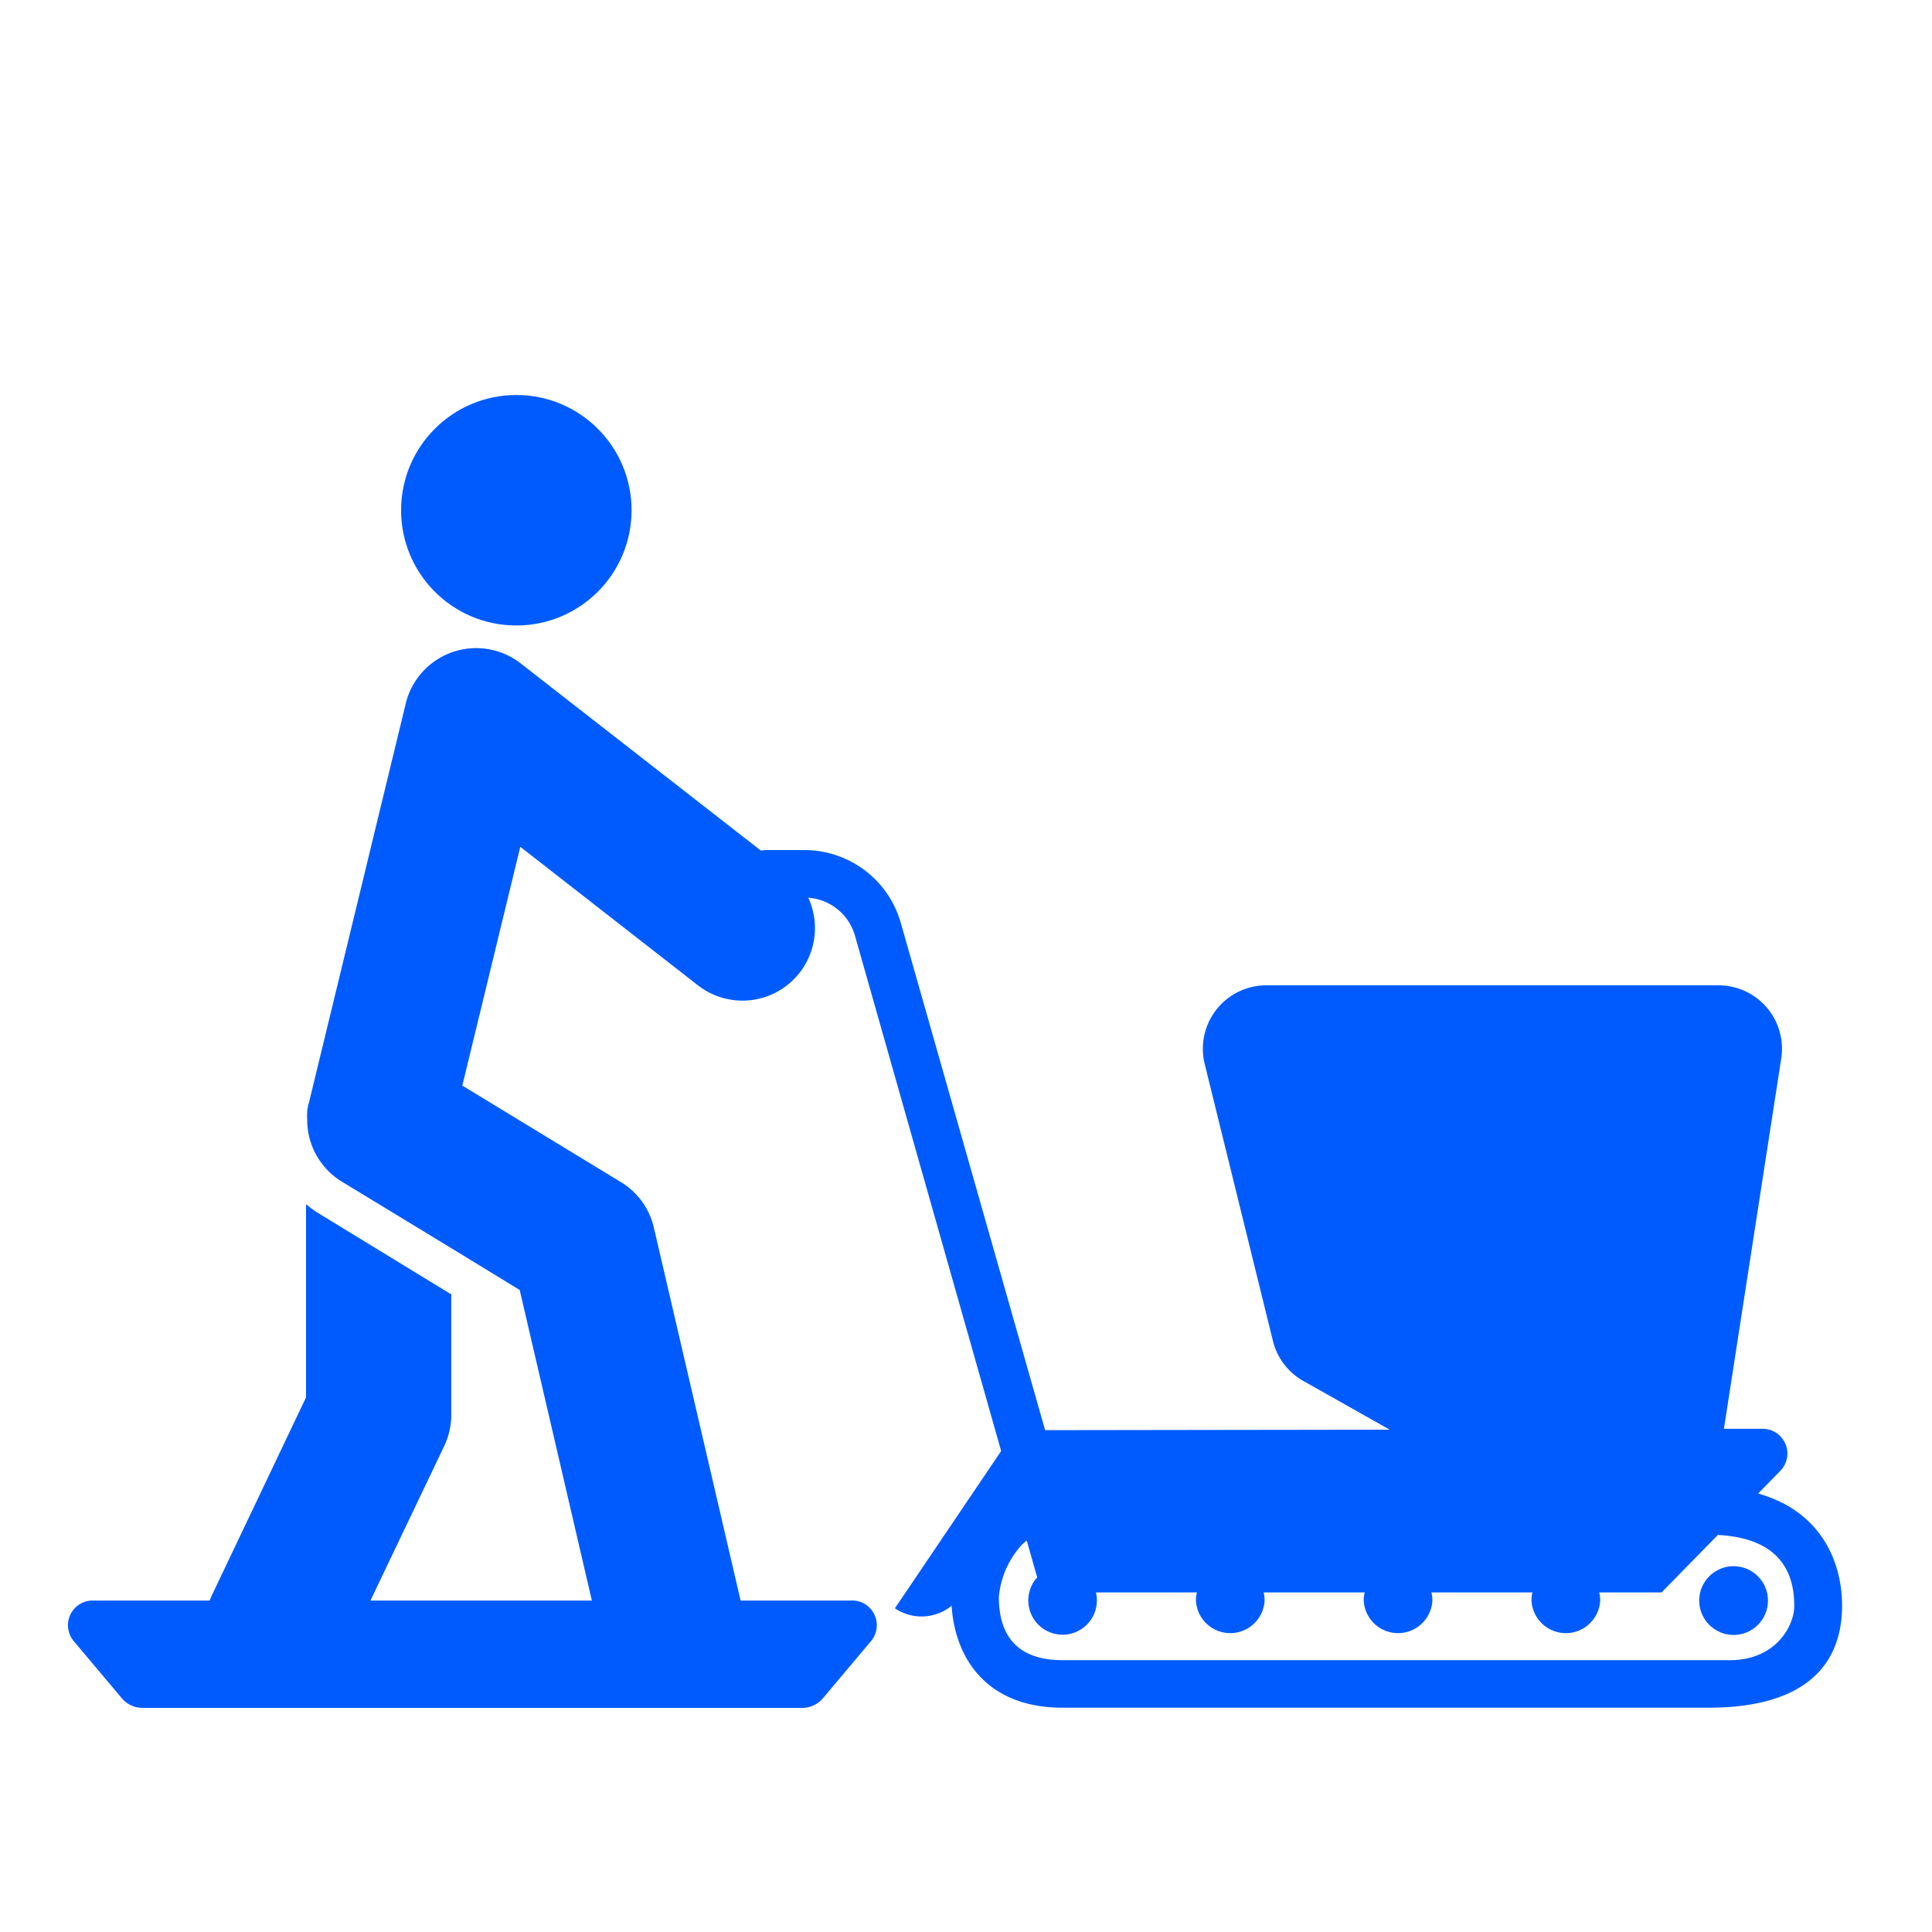 <svg id="Layer_1" data-name="Layer 1" xmlns="http://www.w3.org/2000/svg" viewBox="0 0 200 200"><defs><style>.cls-1{fill:#005bff;}</style></defs><path class="cls-1" d="M33.24,125.76,46.72,134v12.43a7.65,7.65,0,0,1-.72,3.23L35.58,171.49a7.5,7.5,0,0,1-6.77,4.27,7.38,7.38,0,0,1-3.22-.73A7.49,7.49,0,0,1,22,165l9.68-20.34v-20A11.17,11.17,0,0,0,33.24,125.76Z"/><path class="cls-1" d="M82.78,100.69A7.5,7.5,0,0,1,72.25,102L53.86,87.66l-6,24.72,16.43,10a7.47,7.47,0,0,1,3.4,4.71l9.18,39.47a7.5,7.5,0,0,1-5.6,9,7.66,7.66,0,0,1-1.71.19,7.51,7.51,0,0,1-7.3-5.8l-8.46-36.41-7-4.28-11.4-6.93a7.5,7.5,0,0,1-3.6-6.4v0a6.28,6.28,0,0,1,0-.75h0c0-.19,0-.37.08-.56v0c0-.13,0-.25.08-.38a0,0,0,0,0,0,0L42,72.84A7.5,7.5,0,0,1,53.93,68.7L81.47,90.16A7.5,7.5,0,0,1,82.78,100.69Z"/><path class="cls-1" d="M90.19,169.86l-5,5.94a2.8,2.8,0,0,1-2.15,1H14.76a2.8,2.8,0,0,1-2.15-1l-5-5.94a2.56,2.56,0,0,1,2.15-4.17H88A2.56,2.56,0,0,1,90.19,169.86Z"/><circle class="cls-1" cx="53.45" cy="52.82" r="11.93"/><circle class="cls-1" cx="179.46" cy="165.69" r="3.56"/><path class="cls-1" d="M182,154.61l2.29-2.34a2.56,2.56,0,0,0-1.83-4.36h-4l5.94-38.38A6.57,6.57,0,0,0,178,102H131.09a6.57,6.57,0,0,0-6.38,8.14l7.08,28.74A6.55,6.55,0,0,0,135,143l8.86,5-35.67.05L93.24,95.5A10.37,10.37,0,0,0,83.32,88h-4a2.46,2.46,0,0,0-2.46,2.46,2.46,2.46,0,0,0,2.46,2.46h4a5.42,5.42,0,0,1,5.18,3.92l15.14,53.37-11,16.28a4.92,4.92,0,0,0,5.87-.26c.33,5.25,3.48,10.55,11.49,10.55h66.85c11.44,0,13.84-5.74,13.84-10.55S188.31,156.38,182,154.61Zm-3,17.25H110c-4.36,0-6.58-2.19-6.6-6.51a9.17,9.17,0,0,1,2.36-5.41,5.44,5.44,0,0,1,.53-.46l1.08,3.81a3.55,3.55,0,1,0,6.18,2.4,3.33,3.33,0,0,0-.1-.84H123.9a3.33,3.33,0,0,0-.1.84,3.56,3.56,0,0,0,7.11,0,3.33,3.33,0,0,0-.1-.84h10.46a3.33,3.33,0,0,0-.1.84,3.56,3.56,0,0,0,7.11,0,3.33,3.33,0,0,0-.1-.84h10.46a3.33,3.33,0,0,0-.1.84,3.56,3.56,0,0,0,7.11,0,3.33,3.33,0,0,0-.1-.84H172l5.83-5.95c5.24.27,7.91,2.73,7.91,7.33C185.76,168.2,183.92,171.86,179.07,171.86Z"/></svg>